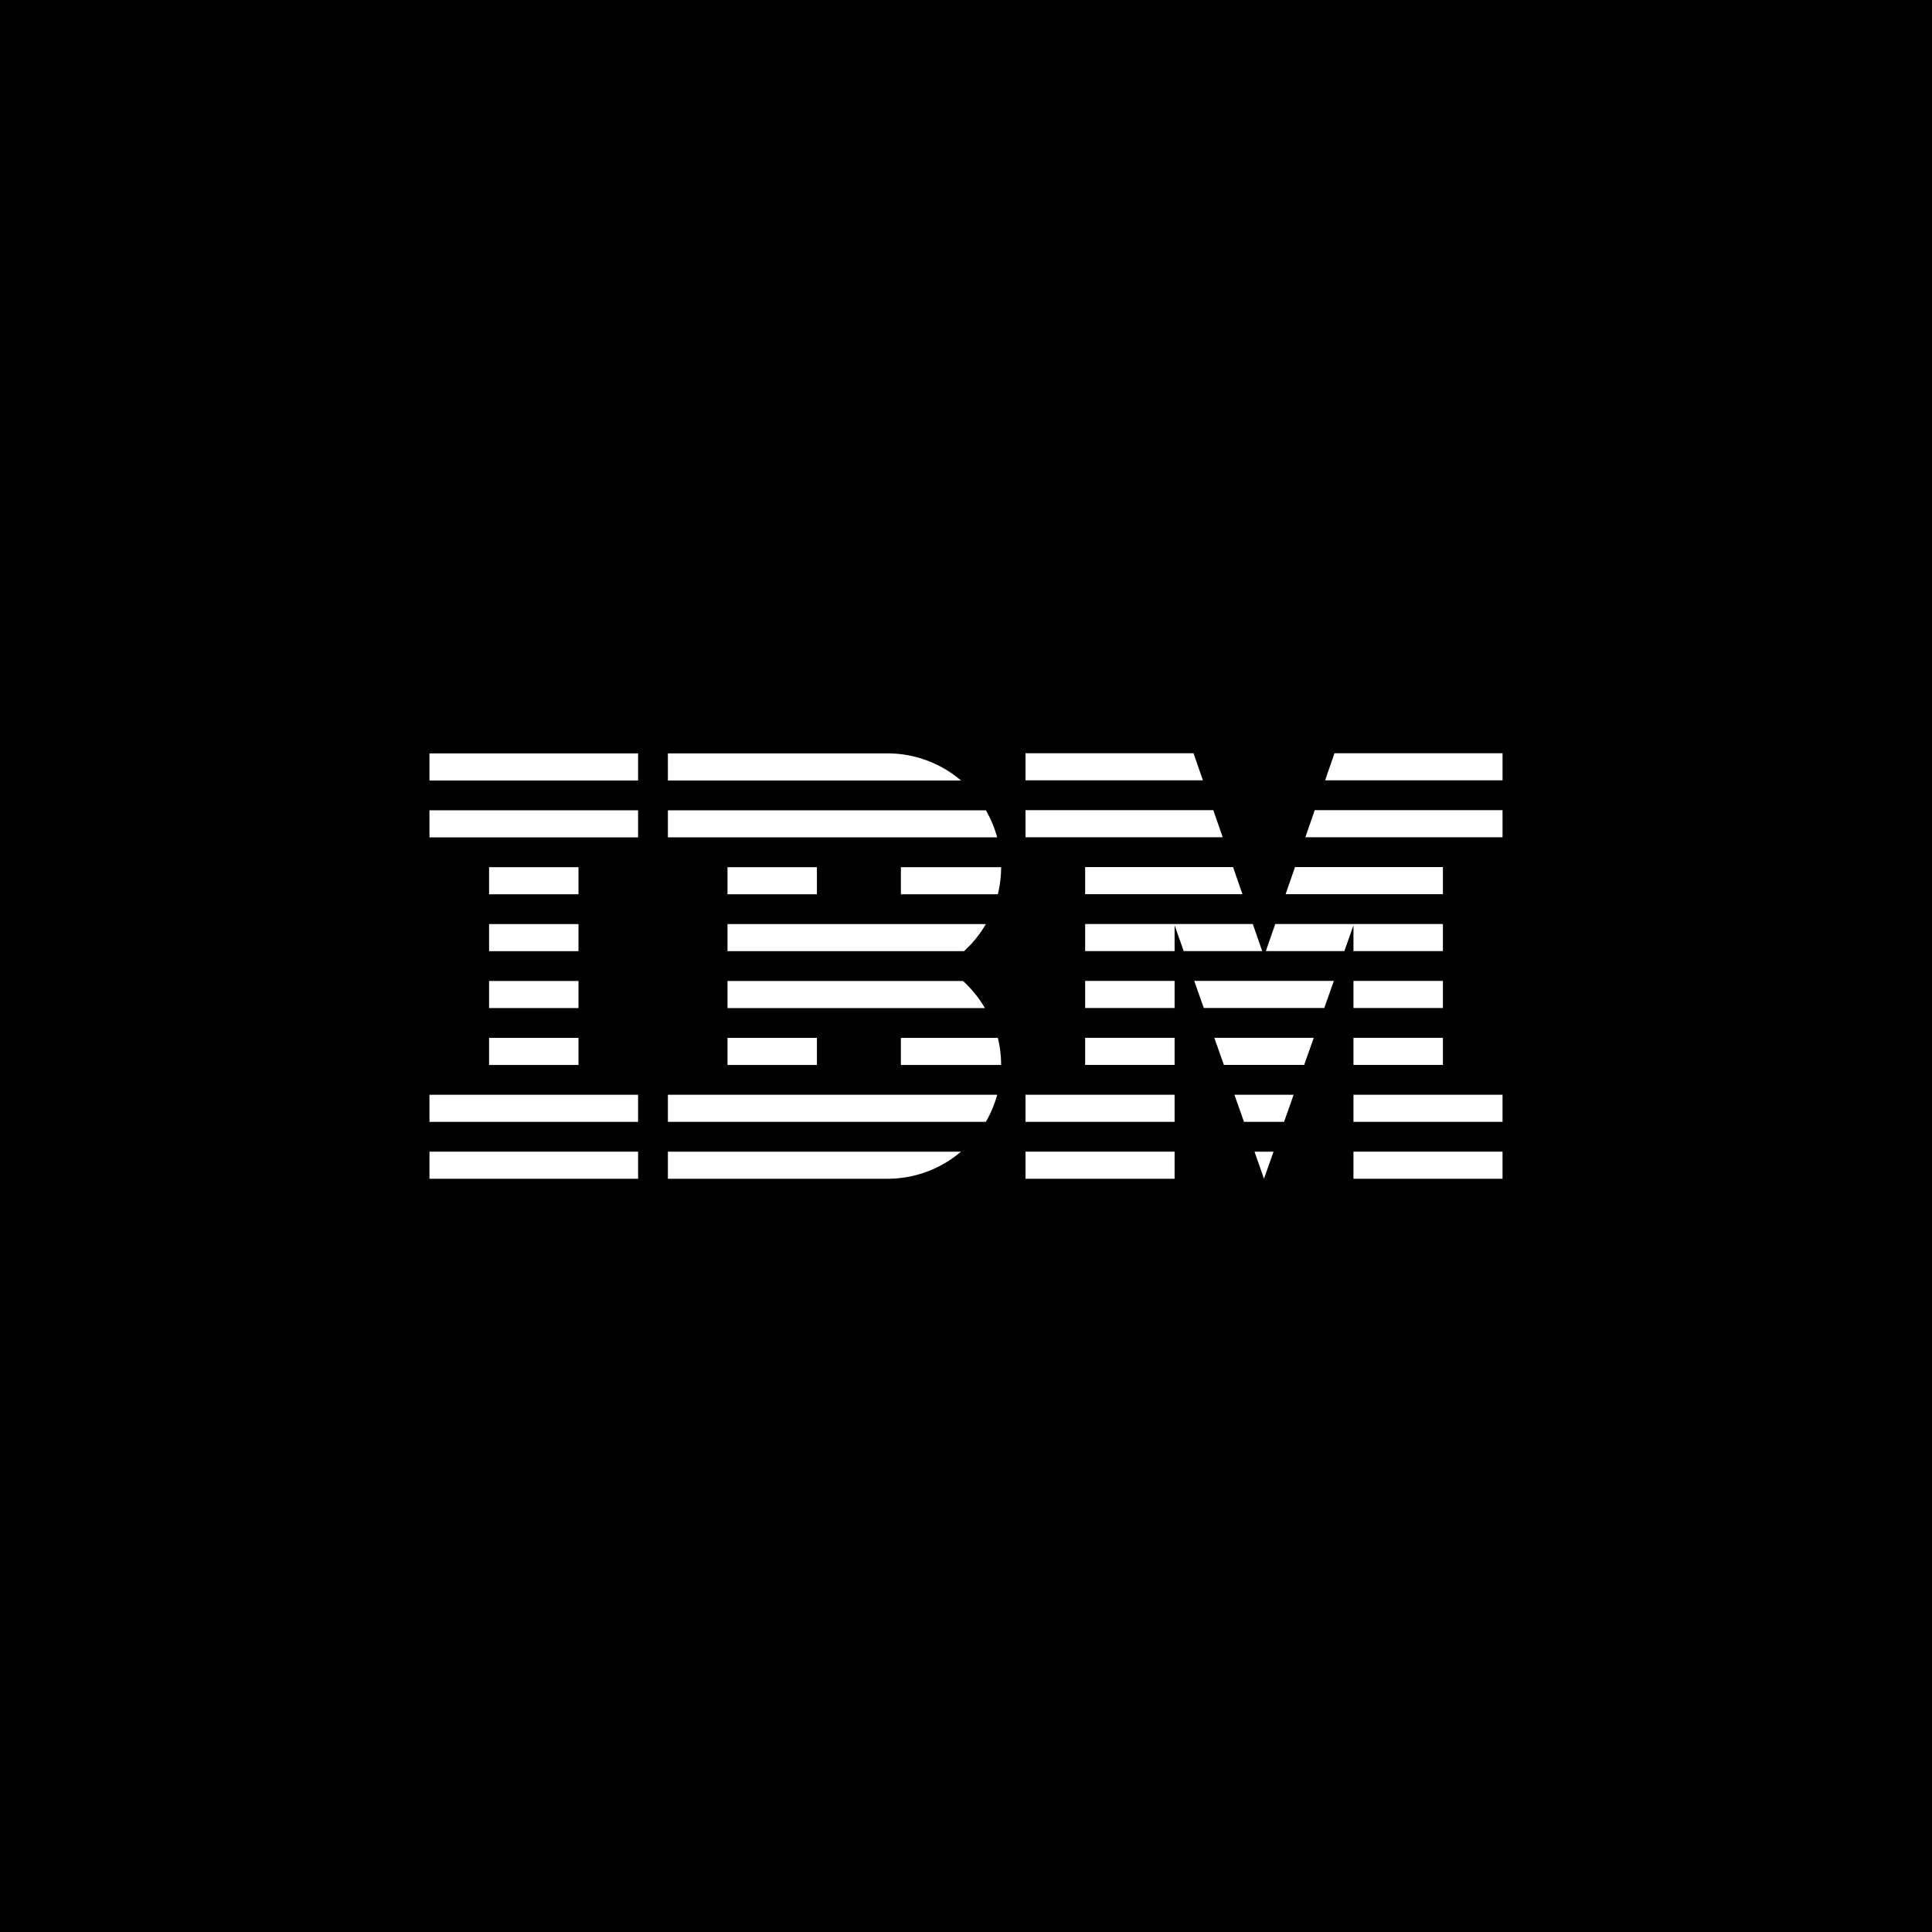<?xml version="1.0" encoding="UTF-8"?> <svg xmlns="http://www.w3.org/2000/svg" id="Layer_1" data-name="Layer 1" width="576" height="576" viewBox="0 0 576 576"><defs><style> .cls-1 { fill: #fff; } </style></defs><rect width="576" height="576"></rect><g><rect class="cls-1" x="128.038" y="343.354" width="62.198" height="8.078"></rect><rect class="cls-1" x="128.038" y="326.391" width="62.198" height="8.078"></rect><rect class="cls-1" x="145.809" y="309.428" width="26.656" height="8.078"></rect><rect class="cls-1" x="145.809" y="292.465" width="26.656" height="8.078"></rect><rect class="cls-1" x="145.809" y="275.502" width="26.656" height="8.078"></rect><rect class="cls-1" x="145.809" y="258.538" width="26.656" height="8.078"></rect><rect class="cls-1" x="128.038" y="241.576" width="62.198" height="8.078"></rect><rect class="cls-1" x="128.038" y="224.613" width="62.198" height="8.078"></rect><path class="cls-1" d="M199.122,343.354v8.078h65.429v0a33.782,33.782,0,0,0,21.962-8.078Z"></path><path class="cls-1" d="M199.122,326.391v8.078h94.805a33.719,33.719,0,0,0,3.366-8.078Z"></path><rect class="cls-1" x="216.893" y="309.428" width="26.656" height="8.078"></rect><path class="cls-1" d="M287.111,292.465H216.893v8.078H293.63A34.057,34.057,0,0,0,287.111,292.465Z"></path><path class="cls-1" d="M216.893,275.502v8.078h70.51a34.047,34.047,0,0,0,6.519-8.078Z"></path><path class="cls-1" d="M297.293,249.653a33.704,33.704,0,0,0-3.366-8.078h-94.805v8.078h98.171Z"></path><path class="cls-1" d="M286.512,232.69a33.783,33.783,0,0,0-21.962-8.078h-65.429V232.69h87.391Z"></path><rect class="cls-1" x="216.893" y="258.538" width="26.656" height="8.078"></rect><path class="cls-1" d="M268.589,266.616h28.899a33.93,33.93,0,0,0,.988-8.078H268.589Z"></path><path class="cls-1" d="M268.589,309.428v8.078h29.887a33.929,33.929,0,0,0-.988-8.078Z"></path><polygon class="cls-1" points="355.828 224.569 305.746 224.569 305.746 232.646 358.63 232.646 355.828 224.569"></polygon><rect class="cls-1" x="305.746" y="343.351" width="44.442" height="8.08"></rect><rect class="cls-1" x="305.746" y="326.382" width="44.442" height="8.08"></rect><rect class="cls-1" x="323.523" y="309.413" width="26.666" height="8.08"></rect><rect class="cls-1" x="323.523" y="292.444" width="26.666" height="8.08"></rect><rect class="cls-1" x="403.519" y="343.351" width="44.442" height="8.08"></rect><rect class="cls-1" x="403.519" y="326.382" width="44.442" height="8.08"></rect><rect class="cls-1" x="403.519" y="309.413" width="26.665" height="8.08"></rect><rect class="cls-1" x="403.519" y="292.444" width="26.665" height="8.08"></rect><polygon class="cls-1" points="403.519 283.556 430.185 283.556 430.185 275.476 403.519 275.476 380.203 275.476 377.399 283.556 400.802 283.556 403.519 275.86 403.519 283.556"></polygon><polygon class="cls-1" points="373.505 275.476 350.189 275.476 323.523 275.476 323.523 283.556 350.189 283.556 350.189 275.86 352.905 283.556 376.309 283.556 373.505 275.476"></polygon><polygon class="cls-1" points="430.185 258.507 386.089 258.507 383.286 266.587 430.185 266.587 430.185 258.507"></polygon><polygon class="cls-1" points="397.863 224.569 395.06 232.649 447.962 232.649 447.962 224.569 397.863 224.569"></polygon><polygon class="cls-1" points="376.837 351.431 379.691 343.351 374.016 343.351 376.837 351.431"></polygon><polygon class="cls-1" points="370.878 334.463 382.829 334.463 385.682 326.382 368.026 326.382 370.878 334.463"></polygon><polygon class="cls-1" points="364.887 317.494 388.821 317.494 391.673 309.413 362.035 309.413 364.887 317.494"></polygon><polygon class="cls-1" points="358.897 300.525 394.811 300.525 397.664 292.444 356.044 292.444 358.897 300.525"></polygon><polygon class="cls-1" points="323.523 266.587 370.422 266.587 367.618 258.507 323.523 258.507 323.523 266.587"></polygon><polygon class="cls-1" points="389.173 249.618 447.962 249.618 447.962 241.538 391.976 241.538 389.173 249.618"></polygon><polygon class="cls-1" points="361.732 241.538 305.746 241.538 305.746 249.618 364.535 249.618 361.732 241.538"></polygon></g></svg> 